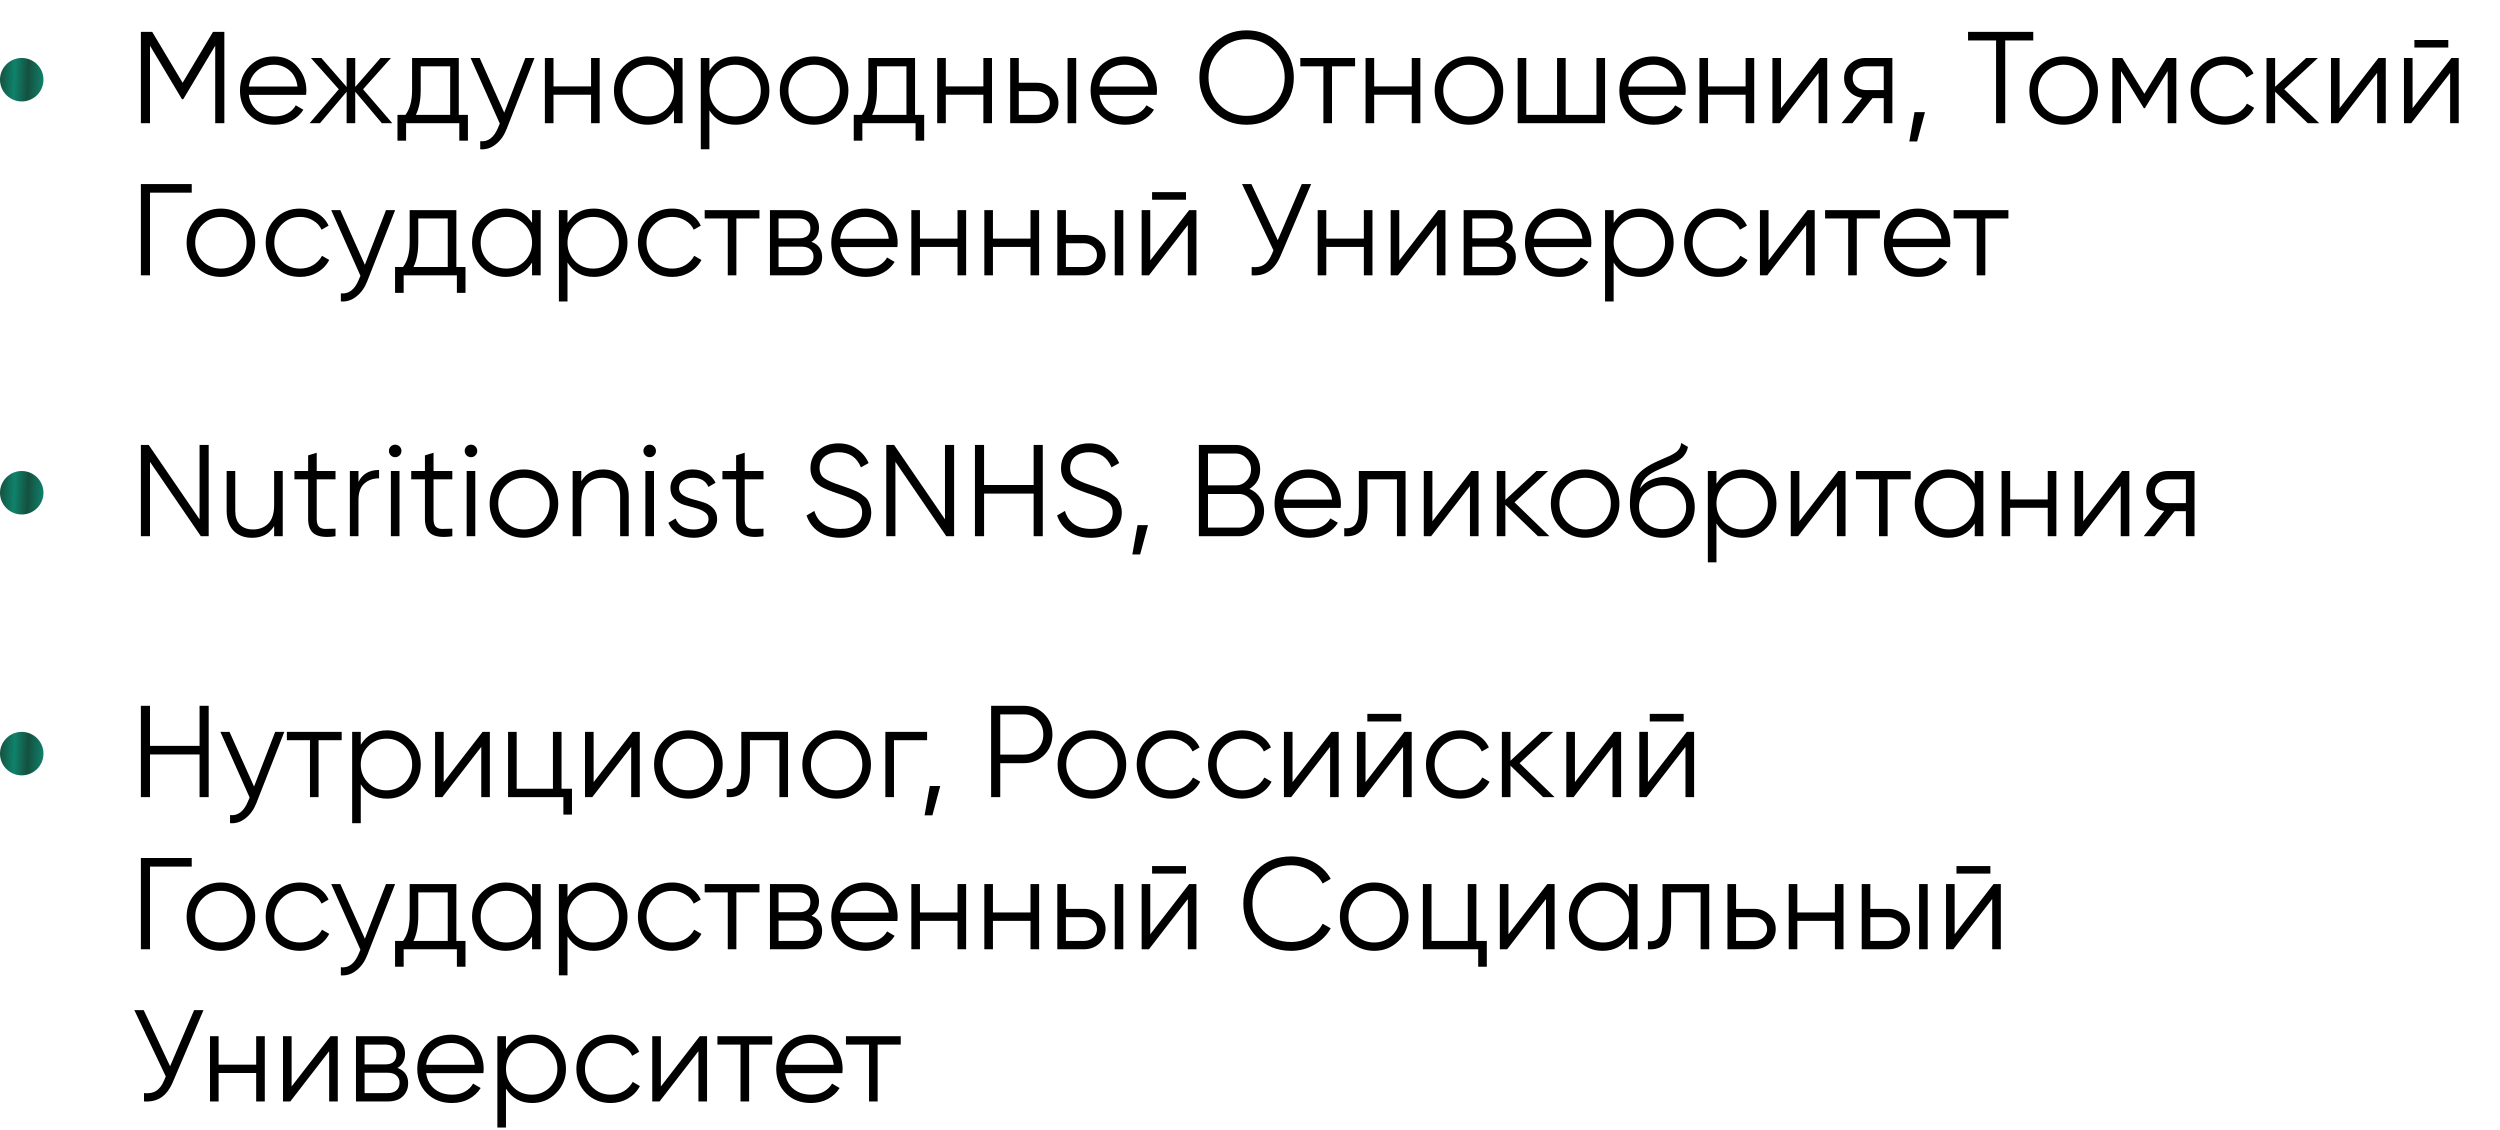 <?xml version="1.0" encoding="UTF-8"?> <svg xmlns="http://www.w3.org/2000/svg" width="345" height="156" viewBox="0 0 345 156" fill="none"> <path d="M30.96 4.4V17H29.7V6.308L25.29 13.688H25.11L20.7 6.308V17H19.44V4.4H21.006L25.2 11.42L29.394 4.4H30.96ZM37.815 7.784C39.147 7.784 40.221 8.258 41.036 9.206C41.864 10.142 42.279 11.252 42.279 12.536C42.279 12.668 42.267 12.854 42.242 13.094H34.34C34.461 14.006 34.844 14.732 35.492 15.272C36.153 15.8 36.962 16.064 37.922 16.064C38.606 16.064 39.194 15.926 39.687 15.65C40.191 15.362 40.569 14.99 40.821 14.534L41.864 15.146C41.468 15.782 40.928 16.286 40.245 16.658C39.56 17.03 38.781 17.216 37.904 17.216C36.489 17.216 35.337 16.772 34.449 15.884C33.56 14.996 33.117 13.868 33.117 12.5C33.117 11.156 33.554 10.034 34.431 9.134C35.306 8.234 36.434 7.784 37.815 7.784ZM37.815 8.936C36.879 8.936 36.093 9.218 35.456 9.782C34.833 10.334 34.461 11.054 34.34 11.942H41.054C40.934 10.994 40.569 10.256 39.956 9.728C39.344 9.2 38.63 8.936 37.815 8.936ZM54.135 17H52.695L49.023 12.662V17H47.835V12.662L44.163 17H42.723L46.755 12.32L42.903 8H44.343L47.835 11.996V8H49.023V11.996L52.515 8H53.955L50.103 12.32L54.135 17ZM63.312 15.848H64.572V19.412H63.384V17H56.04V19.412H54.852V15.848H55.95C56.562 15.044 56.868 13.91 56.868 12.446V8H63.312V15.848ZM57.39 15.848H62.124V9.152H58.056V12.446C58.056 13.826 57.834 14.96 57.39 15.848ZM72.498 8H73.758L69.906 17.828C69.558 18.716 69.06 19.412 68.412 19.916C67.776 20.432 67.062 20.66 66.27 20.6V19.484C67.35 19.604 68.172 18.98 68.736 17.612L68.97 17.054L64.938 8H66.198L69.582 15.542L72.498 8ZM81.566 8H82.754V17H81.566V13.076H76.382V17H75.194V8H76.382V11.924H81.566V8ZM93.006 8H94.194V17H93.006V15.236C92.178 16.556 90.966 17.216 89.37 17.216C88.086 17.216 86.988 16.76 86.076 15.848C85.176 14.936 84.726 13.82 84.726 12.5C84.726 11.18 85.176 10.064 86.076 9.152C86.988 8.24 88.086 7.784 89.37 7.784C90.966 7.784 92.178 8.444 93.006 9.764V8ZM86.94 15.038C87.624 15.722 88.464 16.064 89.46 16.064C90.456 16.064 91.296 15.722 91.98 15.038C92.664 14.342 93.006 13.496 93.006 12.5C93.006 11.504 92.664 10.664 91.98 9.98C91.296 9.284 90.456 8.936 89.46 8.936C88.464 8.936 87.624 9.284 86.94 9.98C86.256 10.664 85.914 11.504 85.914 12.5C85.914 13.496 86.256 14.342 86.94 15.038ZM101.533 7.784C102.817 7.784 103.909 8.24 104.809 9.152C105.721 10.064 106.177 11.18 106.177 12.5C106.177 13.82 105.721 14.936 104.809 15.848C103.909 16.76 102.817 17.216 101.533 17.216C99.937 17.216 98.725 16.556 97.897 15.236V20.6H96.709V8H97.897V9.764C98.725 8.444 99.937 7.784 101.533 7.784ZM98.923 15.038C99.607 15.722 100.447 16.064 101.443 16.064C102.439 16.064 103.279 15.722 103.963 15.038C104.647 14.342 104.989 13.496 104.989 12.5C104.989 11.504 104.647 10.664 103.963 9.98C103.279 9.284 102.439 8.936 101.443 8.936C100.447 8.936 99.607 9.284 98.923 9.98C98.239 10.664 97.897 11.504 97.897 12.5C97.897 13.496 98.239 14.342 98.923 15.038ZM115.695 15.866C114.783 16.766 113.667 17.216 112.347 17.216C111.027 17.216 109.905 16.766 108.981 15.866C108.069 14.954 107.613 13.832 107.613 12.5C107.613 11.168 108.069 10.052 108.981 9.152C109.905 8.24 111.027 7.784 112.347 7.784C113.667 7.784 114.783 8.24 115.695 9.152C116.619 10.052 117.081 11.168 117.081 12.5C117.081 13.832 116.619 14.954 115.695 15.866ZM109.827 15.038C110.511 15.722 111.351 16.064 112.347 16.064C113.343 16.064 114.183 15.722 114.867 15.038C115.551 14.342 115.893 13.496 115.893 12.5C115.893 11.504 115.551 10.664 114.867 9.98C114.183 9.284 113.343 8.936 112.347 8.936C111.351 8.936 110.511 9.284 109.827 9.98C109.143 10.664 108.801 11.504 108.801 12.5C108.801 13.496 109.143 14.342 109.827 15.038ZM126.277 15.848H127.537V19.412H126.349V17H119.005V19.412H117.817V15.848H118.915C119.527 15.044 119.833 13.91 119.833 12.446V8H126.277V15.848ZM120.355 15.848H125.089V9.152H121.021V12.446C121.021 13.826 120.799 14.96 120.355 15.848ZM135.706 8H136.894V17H135.706V13.076H130.522V17H129.334V8H130.522V11.924H135.706V8ZM143.06 11.42C143.9 11.42 144.608 11.684 145.184 12.212C145.772 12.728 146.066 13.394 146.066 14.21C146.066 15.026 145.772 15.698 145.184 16.226C144.608 16.742 143.9 17 143.06 17H139.406V8H140.594V11.42H143.06ZM147.326 8H148.514V17H147.326V8ZM143.06 15.848C143.564 15.848 143.99 15.698 144.338 15.398C144.698 15.098 144.878 14.702 144.878 14.21C144.878 13.718 144.698 13.322 144.338 13.022C143.99 12.722 143.564 12.572 143.06 12.572H140.594V15.848H143.06ZM155.201 7.784C156.533 7.784 157.607 8.258 158.423 9.206C159.251 10.142 159.665 11.252 159.665 12.536C159.665 12.668 159.653 12.854 159.629 13.094H151.727C151.847 14.006 152.231 14.732 152.879 15.272C153.539 15.8 154.349 16.064 155.309 16.064C155.993 16.064 156.581 15.926 157.073 15.65C157.577 15.362 157.955 14.99 158.207 14.534L159.251 15.146C158.855 15.782 158.315 16.286 157.631 16.658C156.947 17.03 156.167 17.216 155.291 17.216C153.875 17.216 152.723 16.772 151.835 15.884C150.947 14.996 150.503 13.868 150.503 12.5C150.503 11.156 150.941 10.034 151.817 9.134C152.693 8.234 153.821 7.784 155.201 7.784ZM155.201 8.936C154.265 8.936 153.479 9.218 152.843 9.782C152.219 10.334 151.847 11.054 151.727 11.942H158.441C158.321 10.994 157.955 10.256 157.343 9.728C156.731 9.2 156.017 8.936 155.201 8.936ZM176.657 15.326C175.397 16.586 173.855 17.216 172.031 17.216C170.207 17.216 168.665 16.586 167.405 15.326C166.145 14.054 165.515 12.512 165.515 10.7C165.515 8.888 166.145 7.352 167.405 6.092C168.665 4.82 170.207 4.184 172.031 4.184C173.855 4.184 175.397 4.82 176.657 6.092C177.917 7.352 178.547 8.888 178.547 10.7C178.547 12.512 177.917 14.054 176.657 15.326ZM168.287 14.462C169.295 15.482 170.543 15.992 172.031 15.992C173.519 15.992 174.767 15.482 175.775 14.462C176.783 13.43 177.287 12.176 177.287 10.7C177.287 9.224 176.783 7.976 175.775 6.956C174.767 5.924 173.519 5.408 172.031 5.408C170.543 5.408 169.295 5.924 168.287 6.956C167.279 7.976 166.775 9.224 166.775 10.7C166.775 12.176 167.279 13.43 168.287 14.462ZM187.002 8V9.152H183.816V17H182.628V9.152H179.442V8H187.002ZM194.821 8H196.009V17H194.821V13.076H189.637V17H188.449V8H189.637V11.924H194.821V8ZM206.064 15.866C205.152 16.766 204.036 17.216 202.716 17.216C201.396 17.216 200.274 16.766 199.35 15.866C198.438 14.954 197.982 13.832 197.982 12.5C197.982 11.168 198.438 10.052 199.35 9.152C200.274 8.24 201.396 7.784 202.716 7.784C204.036 7.784 205.152 8.24 206.064 9.152C206.988 10.052 207.45 11.168 207.45 12.5C207.45 13.832 206.988 14.954 206.064 15.866ZM200.196 15.038C200.88 15.722 201.72 16.064 202.716 16.064C203.712 16.064 204.552 15.722 205.236 15.038C205.92 14.342 206.262 13.496 206.262 12.5C206.262 11.504 205.92 10.664 205.236 9.98C204.552 9.284 203.712 8.936 202.716 8.936C201.72 8.936 200.88 9.284 200.196 9.98C199.512 10.664 199.17 11.504 199.17 12.5C199.17 13.496 199.512 14.342 200.196 15.038ZM220.31 8H221.498V17H209.438V8H210.626V15.848H214.874V8H216.062V15.848H220.31V8ZM228.168 7.784C229.5 7.784 230.574 8.258 231.39 9.206C232.218 10.142 232.632 11.252 232.632 12.536C232.632 12.668 232.62 12.854 232.596 13.094H224.694C224.814 14.006 225.198 14.732 225.846 15.272C226.506 15.8 227.316 16.064 228.276 16.064C228.96 16.064 229.548 15.926 230.04 15.65C230.544 15.362 230.922 14.99 231.174 14.534L232.218 15.146C231.822 15.782 231.282 16.286 230.598 16.658C229.914 17.03 229.134 17.216 228.258 17.216C226.842 17.216 225.69 16.772 224.802 15.884C223.914 14.996 223.47 13.868 223.47 12.5C223.47 11.156 223.908 10.034 224.784 9.134C225.66 8.234 226.788 7.784 228.168 7.784ZM228.168 8.936C227.232 8.936 226.446 9.218 225.81 9.782C225.186 10.334 224.814 11.054 224.694 11.942H231.408C231.288 10.994 230.922 10.256 230.31 9.728C229.698 9.2 228.984 8.936 228.168 8.936ZM240.894 8H242.082V17H240.894V13.076H235.71V17H234.522V8H235.71V11.924H240.894V8ZM251.146 8H252.154V17H250.966V10.07L245.602 17H244.594V8H245.782V14.93L251.146 8ZM261.146 8V17H259.958V13.544H258.41L255.638 17H254.126L256.97 13.508C256.25 13.4 255.656 13.1 255.188 12.608C254.72 12.116 254.486 11.51 254.486 10.79C254.486 9.974 254.774 9.308 255.35 8.792C255.938 8.264 256.652 8 257.492 8H261.146ZM257.492 12.428H259.958V9.152H257.492C256.988 9.152 256.556 9.302 256.196 9.602C255.848 9.902 255.674 10.298 255.674 10.79C255.674 11.282 255.848 11.678 256.196 11.978C256.556 12.278 256.988 12.428 257.492 12.428ZM265.646 15.47L264.566 19.52H263.486L264.206 15.47H265.646ZM280.59 4.4V5.588H276.72V17H275.46V5.588H271.59V4.4H280.59ZM288.136 15.866C287.224 16.766 286.108 17.216 284.788 17.216C283.468 17.216 282.346 16.766 281.422 15.866C280.51 14.954 280.054 13.832 280.054 12.5C280.054 11.168 280.51 10.052 281.422 9.152C282.346 8.24 283.468 7.784 284.788 7.784C286.108 7.784 287.224 8.24 288.136 9.152C289.06 10.052 289.522 11.168 289.522 12.5C289.522 13.832 289.06 14.954 288.136 15.866ZM282.268 15.038C282.952 15.722 283.792 16.064 284.788 16.064C285.784 16.064 286.624 15.722 287.308 15.038C287.992 14.342 288.334 13.496 288.334 12.5C288.334 11.504 287.992 10.664 287.308 9.98C286.624 9.284 285.784 8.936 284.788 8.936C283.792 8.936 282.952 9.284 282.268 9.98C281.584 10.664 281.242 11.504 281.242 12.5C281.242 13.496 281.584 14.342 282.268 15.038ZM300.33 8V17H299.142V9.818L295.992 14.93H295.848L292.698 9.818V17H291.51V8H292.878L295.92 12.932L298.962 8H300.33ZM307.042 17.216C305.686 17.216 304.558 16.766 303.658 15.866C302.758 14.954 302.308 13.832 302.308 12.5C302.308 11.168 302.758 10.052 303.658 9.152C304.558 8.24 305.686 7.784 307.042 7.784C307.93 7.784 308.728 8 309.436 8.432C310.144 8.852 310.66 9.422 310.984 10.142L310.012 10.7C309.772 10.16 309.382 9.734 308.842 9.422C308.314 9.098 307.714 8.936 307.042 8.936C306.046 8.936 305.206 9.284 304.522 9.98C303.838 10.664 303.496 11.504 303.496 12.5C303.496 13.496 303.838 14.342 304.522 15.038C305.206 15.722 306.046 16.064 307.042 16.064C307.714 16.064 308.314 15.908 308.842 15.596C309.37 15.272 309.784 14.84 310.084 14.3L311.074 14.876C310.702 15.596 310.156 16.166 309.436 16.586C308.716 17.006 307.918 17.216 307.042 17.216ZM320.052 17H318.468L313.968 12.662V17H312.78V8H313.968V11.978L318.252 8H319.872L315.228 12.32L320.052 17ZM328.226 8H329.234V17H328.046V10.07L322.682 17H321.674V8H322.862V14.93L328.226 8ZM333.186 6.56V5.516H337.866V6.56H333.186ZM338.298 8H339.306V17H338.118V10.07L332.754 17H331.746V8H332.934V14.93L338.298 8ZM26.46 25.4V26.588H20.7V38H19.44V25.4H26.46ZM33.833 36.866C32.921 37.766 31.805 38.216 30.485 38.216C29.165 38.216 28.043 37.766 27.119 36.866C26.207 35.954 25.751 34.832 25.751 33.5C25.751 32.168 26.207 31.052 27.119 30.152C28.043 29.24 29.165 28.784 30.485 28.784C31.805 28.784 32.921 29.24 33.833 30.152C34.757 31.052 35.219 32.168 35.219 33.5C35.219 34.832 34.757 35.954 33.833 36.866ZM27.965 36.038C28.649 36.722 29.489 37.064 30.485 37.064C31.481 37.064 32.321 36.722 33.005 36.038C33.689 35.342 34.031 34.496 34.031 33.5C34.031 32.504 33.689 31.664 33.005 30.98C32.321 30.284 31.481 29.936 30.485 29.936C29.489 29.936 28.649 30.284 27.965 30.98C27.281 31.664 26.939 32.504 26.939 33.5C26.939 34.496 27.281 35.342 27.965 36.038ZM41.401 38.216C40.045 38.216 38.917 37.766 38.017 36.866C37.117 35.954 36.667 34.832 36.667 33.5C36.667 32.168 37.117 31.052 38.017 30.152C38.917 29.24 40.045 28.784 41.401 28.784C42.289 28.784 43.087 29 43.795 29.432C44.503 29.852 45.019 30.422 45.343 31.142L44.371 31.7C44.131 31.16 43.741 30.734 43.201 30.422C42.673 30.098 42.073 29.936 41.401 29.936C40.405 29.936 39.565 30.284 38.881 30.98C38.197 31.664 37.855 32.504 37.855 33.5C37.855 34.496 38.197 35.342 38.881 36.038C39.565 36.722 40.405 37.064 41.401 37.064C42.073 37.064 42.673 36.908 43.201 36.596C43.729 36.272 44.143 35.84 44.443 35.3L45.433 35.876C45.061 36.596 44.515 37.166 43.795 37.586C43.075 38.006 42.277 38.216 41.401 38.216ZM53.267 29H54.527L50.675 38.828C50.327 39.716 49.829 40.412 49.181 40.916C48.545 41.432 47.831 41.66 47.039 41.6V40.484C48.119 40.604 48.941 39.98 49.505 38.612L49.739 38.054L45.707 29H46.967L50.351 36.542L53.267 29ZM62.978 36.848H64.238V40.412H63.05V38H55.706V40.412H54.518V36.848H55.616C56.228 36.044 56.534 34.91 56.534 33.446V29H62.978V36.848ZM57.056 36.848H61.79V30.152H57.722V33.446C57.722 34.826 57.5 35.96 57.056 36.848ZM73.424 29H74.612V38H73.424V36.236C72.596 37.556 71.384 38.216 69.788 38.216C68.504 38.216 67.406 37.76 66.494 36.848C65.594 35.936 65.144 34.82 65.144 33.5C65.144 32.18 65.594 31.064 66.494 30.152C67.406 29.24 68.504 28.784 69.788 28.784C71.384 28.784 72.596 29.444 73.424 30.764V29ZM67.358 36.038C68.042 36.722 68.882 37.064 69.878 37.064C70.874 37.064 71.714 36.722 72.398 36.038C73.082 35.342 73.424 34.496 73.424 33.5C73.424 32.504 73.082 31.664 72.398 30.98C71.714 30.284 70.874 29.936 69.878 29.936C68.882 29.936 68.042 30.284 67.358 30.98C66.674 31.664 66.332 32.504 66.332 33.5C66.332 34.496 66.674 35.342 67.358 36.038ZM81.951 28.784C83.235 28.784 84.327 29.24 85.227 30.152C86.139 31.064 86.595 32.18 86.595 33.5C86.595 34.82 86.139 35.936 85.227 36.848C84.327 37.76 83.235 38.216 81.951 38.216C80.355 38.216 79.143 37.556 78.315 36.236V41.6H77.127V29H78.315V30.764C79.143 29.444 80.355 28.784 81.951 28.784ZM79.341 36.038C80.025 36.722 80.865 37.064 81.861 37.064C82.857 37.064 83.697 36.722 84.381 36.038C85.065 35.342 85.407 34.496 85.407 33.5C85.407 32.504 85.065 31.664 84.381 30.98C83.697 30.284 82.857 29.936 81.861 29.936C80.865 29.936 80.025 30.284 79.341 30.98C78.657 31.664 78.315 32.504 78.315 33.5C78.315 34.496 78.657 35.342 79.341 36.038ZM92.764 38.216C91.409 38.216 90.281 37.766 89.38 36.866C88.481 35.954 88.031 34.832 88.031 33.5C88.031 32.168 88.481 31.052 89.38 30.152C90.281 29.24 91.409 28.784 92.764 28.784C93.653 28.784 94.451 29 95.159 29.432C95.867 29.852 96.382 30.422 96.707 31.142L95.734 31.7C95.495 31.16 95.105 30.734 94.564 30.422C94.037 30.098 93.436 29.936 92.764 29.936C91.769 29.936 90.928 30.284 90.245 30.98C89.561 31.664 89.219 32.504 89.219 33.5C89.219 34.496 89.561 35.342 90.245 36.038C90.928 36.722 91.769 37.064 92.764 37.064C93.436 37.064 94.037 36.908 94.564 36.596C95.093 36.272 95.507 35.84 95.806 35.3L96.796 35.876C96.424 36.596 95.879 37.166 95.159 37.586C94.439 38.006 93.641 38.216 92.764 38.216ZM104.806 29V30.152H101.62V38H100.432V30.152H97.246V29H104.806ZM111.978 33.374C112.962 33.734 113.454 34.436 113.454 35.48C113.454 36.212 113.208 36.818 112.716 37.298C112.236 37.766 111.54 38 110.628 38H106.254V29H110.268C111.144 29 111.822 29.228 112.302 29.684C112.782 30.128 113.022 30.704 113.022 31.412C113.022 32.312 112.674 32.966 111.978 33.374ZM110.268 30.152H107.442V32.888H110.268C111.312 32.888 111.834 32.42 111.834 31.484C111.834 31.064 111.696 30.74 111.42 30.512C111.156 30.272 110.772 30.152 110.268 30.152ZM110.628 36.848C111.156 36.848 111.558 36.722 111.834 36.47C112.122 36.218 112.266 35.864 112.266 35.408C112.266 34.988 112.122 34.658 111.834 34.418C111.558 34.166 111.156 34.04 110.628 34.04H107.442V36.848H110.628ZM119.412 28.784C120.744 28.784 121.818 29.258 122.634 30.206C123.462 31.142 123.876 32.252 123.876 33.536C123.876 33.668 123.864 33.854 123.84 34.094H115.938C116.058 35.006 116.442 35.732 117.09 36.272C117.75 36.8 118.56 37.064 119.52 37.064C120.204 37.064 120.792 36.926 121.284 36.65C121.788 36.362 122.166 35.99 122.418 35.534L123.462 36.146C123.066 36.782 122.526 37.286 121.842 37.658C121.158 38.03 120.378 38.216 119.502 38.216C118.086 38.216 116.934 37.772 116.046 36.884C115.158 35.996 114.714 34.868 114.714 33.5C114.714 32.156 115.152 31.034 116.028 30.134C116.904 29.234 118.032 28.784 119.412 28.784ZM119.412 29.936C118.476 29.936 117.69 30.218 117.054 30.782C116.43 31.334 116.058 32.054 115.938 32.942H122.652C122.532 31.994 122.166 31.256 121.554 30.728C120.942 30.2 120.228 29.936 119.412 29.936ZM132.138 29H133.326V38H132.138V34.076H126.954V38H125.766V29H126.954V32.924H132.138V29ZM142.21 29H143.398V38H142.21V34.076H137.026V38H135.838V29H137.026V32.924H142.21V29ZM149.564 32.42C150.404 32.42 151.112 32.684 151.688 33.212C152.276 33.728 152.57 34.394 152.57 35.21C152.57 36.026 152.276 36.698 151.688 37.226C151.112 37.742 150.404 38 149.564 38H145.91V29H147.098V32.42H149.564ZM153.83 29H155.018V38H153.83V29ZM149.564 36.848C150.068 36.848 150.494 36.698 150.842 36.398C151.202 36.098 151.382 35.702 151.382 35.21C151.382 34.718 151.202 34.322 150.842 34.022C150.494 33.722 150.068 33.572 149.564 33.572H147.098V36.848H149.564ZM158.987 27.56V26.516H163.667V27.56H158.987ZM164.099 29H165.107V38H163.919V31.07L158.555 38H157.547V29H158.735V35.93L164.099 29ZM179.643 25.4H180.939L176.745 35.246C176.325 36.254 175.791 36.98 175.143 37.424C174.495 37.868 173.691 38.06 172.731 38V36.848C173.403 36.92 173.955 36.824 174.387 36.56C174.831 36.284 175.197 35.81 175.485 35.138L175.737 34.544L171.399 25.4H172.695L176.331 33.14L179.643 25.4ZM188.212 29H189.4V38H188.212V34.076H183.028V38H181.84V29H183.028V32.924H188.212V29ZM198.464 29H199.472V38H198.284V31.07L192.92 38H191.912V29H193.1V35.93L198.464 29ZM207.709 33.374C208.693 33.734 209.185 34.436 209.185 35.48C209.185 36.212 208.939 36.818 208.447 37.298C207.967 37.766 207.271 38 206.359 38H201.985V29H205.999C206.875 29 207.553 29.228 208.033 29.684C208.513 30.128 208.753 30.704 208.753 31.412C208.753 32.312 208.405 32.966 207.709 33.374ZM205.999 30.152H203.173V32.888H205.999C207.043 32.888 207.565 32.42 207.565 31.484C207.565 31.064 207.427 30.74 207.151 30.512C206.887 30.272 206.503 30.152 205.999 30.152ZM206.359 36.848C206.887 36.848 207.289 36.722 207.565 36.47C207.853 36.218 207.997 35.864 207.997 35.408C207.997 34.988 207.853 34.658 207.565 34.418C207.289 34.166 206.887 34.04 206.359 34.04H203.173V36.848H206.359ZM215.143 28.784C216.475 28.784 217.549 29.258 218.365 30.206C219.193 31.142 219.607 32.252 219.607 33.536C219.607 33.668 219.595 33.854 219.571 34.094H211.669C211.789 35.006 212.173 35.732 212.821 36.272C213.481 36.8 214.291 37.064 215.251 37.064C215.935 37.064 216.523 36.926 217.015 36.65C217.519 36.362 217.897 35.99 218.149 35.534L219.193 36.146C218.797 36.782 218.257 37.286 217.573 37.658C216.889 38.03 216.109 38.216 215.233 38.216C213.817 38.216 212.665 37.772 211.777 36.884C210.889 35.996 210.445 34.868 210.445 33.5C210.445 32.156 210.883 31.034 211.759 30.134C212.635 29.234 213.763 28.784 215.143 28.784ZM215.143 29.936C214.207 29.936 213.421 30.218 212.785 30.782C212.161 31.334 211.789 32.054 211.669 32.942H218.383C218.263 31.994 217.897 31.256 217.285 30.728C216.673 30.2 215.959 29.936 215.143 29.936ZM226.32 28.784C227.604 28.784 228.696 29.24 229.596 30.152C230.508 31.064 230.964 32.18 230.964 33.5C230.964 34.82 230.508 35.936 229.596 36.848C228.696 37.76 227.604 38.216 226.32 38.216C224.724 38.216 223.512 37.556 222.684 36.236V41.6H221.496V29H222.684V30.764C223.512 29.444 224.724 28.784 226.32 28.784ZM223.71 36.038C224.394 36.722 225.234 37.064 226.23 37.064C227.226 37.064 228.066 36.722 228.75 36.038C229.434 35.342 229.776 34.496 229.776 33.5C229.776 32.504 229.434 31.664 228.75 30.98C228.066 30.284 227.226 29.936 226.23 29.936C225.234 29.936 224.394 30.284 223.71 30.98C223.026 31.664 222.684 32.504 222.684 33.5C222.684 34.496 223.026 35.342 223.71 36.038ZM237.134 38.216C235.778 38.216 234.65 37.766 233.75 36.866C232.85 35.954 232.4 34.832 232.4 33.5C232.4 32.168 232.85 31.052 233.75 30.152C234.65 29.24 235.778 28.784 237.134 28.784C238.022 28.784 238.82 29 239.528 29.432C240.236 29.852 240.752 30.422 241.076 31.142L240.104 31.7C239.864 31.16 239.474 30.734 238.934 30.422C238.406 30.098 237.806 29.936 237.134 29.936C236.138 29.936 235.298 30.284 234.614 30.98C233.93 31.664 233.588 32.504 233.588 33.5C233.588 34.496 233.93 35.342 234.614 36.038C235.298 36.722 236.138 37.064 237.134 37.064C237.806 37.064 238.406 36.908 238.934 36.596C239.462 36.272 239.876 35.84 240.176 35.3L241.166 35.876C240.794 36.596 240.248 37.166 239.528 37.586C238.808 38.006 238.01 38.216 237.134 38.216ZM249.423 29H250.431V38H249.243V31.07L243.879 38H242.871V29H244.059V35.93L249.423 29ZM259.424 29V30.152H256.238V38H255.05V30.152H251.864V29H259.424ZM264.678 28.784C266.01 28.784 267.084 29.258 267.9 30.206C268.728 31.142 269.142 32.252 269.142 33.536C269.142 33.668 269.13 33.854 269.106 34.094H261.204C261.324 35.006 261.708 35.732 262.356 36.272C263.016 36.8 263.826 37.064 264.786 37.064C265.47 37.064 266.058 36.926 266.55 36.65C267.054 36.362 267.432 35.99 267.684 35.534L268.728 36.146C268.332 36.782 267.792 37.286 267.108 37.658C266.424 38.03 265.644 38.216 264.768 38.216C263.352 38.216 262.2 37.772 261.312 36.884C260.424 35.996 259.98 34.868 259.98 33.5C259.98 32.156 260.418 31.034 261.294 30.134C262.17 29.234 263.298 28.784 264.678 28.784ZM264.678 29.936C263.742 29.936 262.956 30.218 262.32 30.782C261.696 31.334 261.324 32.054 261.204 32.942H267.918C267.798 31.994 267.432 31.256 266.82 30.728C266.208 30.2 265.494 29.936 264.678 29.936ZM277.16 29V30.152H273.974V38H272.786V30.152H269.6V29H277.16Z" fill="black"></path> <circle cx="3" cy="11" r="3" fill="url(#paint0_linear_373_489)"></circle> <path d="M27.54 97.4H28.8V110H27.54V104.114H20.7V110H19.44V97.4H20.7V102.926H27.54V97.4ZM37.974 101H39.234L35.382 110.828C35.034 111.716 34.536 112.412 33.888 112.916C33.252 113.432 32.538 113.66 31.746 113.6V112.484C32.826 112.604 33.648 111.98 34.212 110.612L34.446 110.054L30.414 101H31.674L35.058 108.542L37.974 101ZM47.15 101V102.152H43.964V110H42.776V102.152H39.59V101H47.15ZM53.422 100.784C54.706 100.784 55.798 101.24 56.698 102.152C57.61 103.064 58.066 104.18 58.066 105.5C58.066 106.82 57.61 107.936 56.698 108.848C55.798 109.76 54.706 110.216 53.422 110.216C51.826 110.216 50.614 109.556 49.786 108.236V113.6H48.598V101H49.786V102.764C50.614 101.444 51.826 100.784 53.422 100.784ZM50.812 108.038C51.496 108.722 52.336 109.064 53.332 109.064C54.328 109.064 55.168 108.722 55.852 108.038C56.536 107.342 56.878 106.496 56.878 105.5C56.878 104.504 56.536 103.664 55.852 102.98C55.168 102.284 54.328 101.936 53.332 101.936C52.336 101.936 51.496 102.284 50.812 102.98C50.128 103.664 49.786 104.504 49.786 105.5C49.786 106.496 50.128 107.342 50.812 108.038ZM66.593 101H67.601V110H66.413V103.07L61.049 110H60.041V101H61.229V107.93L66.593 101ZM77.493 108.848H78.933V112.412H77.746V110H70.114V101H71.302V108.848H76.305V101H77.493V108.848ZM87.283 101H88.291V110H87.103V103.07L81.739 110H80.731V101H81.919V107.93L87.283 101ZM98.345 108.866C97.433 109.766 96.317 110.216 94.997 110.216C93.677 110.216 92.555 109.766 91.631 108.866C90.719 107.954 90.263 106.832 90.263 105.5C90.263 104.168 90.719 103.052 91.631 102.152C92.555 101.24 93.677 100.784 94.997 100.784C96.317 100.784 97.433 101.24 98.345 102.152C99.269 103.052 99.731 104.168 99.731 105.5C99.731 106.832 99.269 107.954 98.345 108.866ZM92.477 108.038C93.161 108.722 94.001 109.064 94.997 109.064C95.993 109.064 96.833 108.722 97.517 108.038C98.201 107.342 98.543 106.496 98.543 105.5C98.543 104.504 98.201 103.664 97.517 102.98C96.833 102.284 95.993 101.936 94.997 101.936C94.001 101.936 93.161 102.284 92.477 102.98C91.793 103.664 91.451 104.504 91.451 105.5C91.451 106.496 91.793 107.342 92.477 108.038ZM108.747 101V110H107.559V102.152H103.491V106.166C103.491 107.666 103.203 108.698 102.627 109.262C102.063 109.826 101.283 110.072 100.287 110V108.884C100.971 108.956 101.475 108.794 101.799 108.398C102.135 108.002 102.303 107.258 102.303 106.166V101H108.747ZM118.806 108.866C117.894 109.766 116.778 110.216 115.458 110.216C114.138 110.216 113.016 109.766 112.092 108.866C111.18 107.954 110.724 106.832 110.724 105.5C110.724 104.168 111.18 103.052 112.092 102.152C113.016 101.24 114.138 100.784 115.458 100.784C116.778 100.784 117.894 101.24 118.806 102.152C119.73 103.052 120.192 104.168 120.192 105.5C120.192 106.832 119.73 107.954 118.806 108.866ZM112.938 108.038C113.622 108.722 114.462 109.064 115.458 109.064C116.454 109.064 117.294 108.722 117.978 108.038C118.662 107.342 119.004 106.496 119.004 105.5C119.004 104.504 118.662 103.664 117.978 102.98C117.294 102.284 116.454 101.936 115.458 101.936C114.462 101.936 113.622 102.284 112.938 102.98C112.254 103.664 111.912 104.504 111.912 105.5C111.912 106.496 112.254 107.342 112.938 108.038ZM127.94 101V102.152H123.368V110H122.18V101H127.94ZM129.75 108.47L128.67 112.52H127.59L128.31 108.47H129.75ZM141.274 97.4C142.402 97.4 143.344 97.778 144.1 98.534C144.856 99.29 145.234 100.232 145.234 101.36C145.234 102.488 144.856 103.43 144.1 104.186C143.344 104.942 142.402 105.32 141.274 105.32H138.034V110H136.774V97.4H141.274ZM141.274 104.132C142.054 104.132 142.696 103.874 143.2 103.358C143.716 102.83 143.974 102.164 143.974 101.36C143.974 100.556 143.716 99.896 143.2 99.38C142.696 98.852 142.054 98.588 141.274 98.588H138.034V104.132H141.274ZM154.032 108.866C153.12 109.766 152.004 110.216 150.684 110.216C149.364 110.216 148.242 109.766 147.318 108.866C146.406 107.954 145.95 106.832 145.95 105.5C145.95 104.168 146.406 103.052 147.318 102.152C148.242 101.24 149.364 100.784 150.684 100.784C152.004 100.784 153.12 101.24 154.032 102.152C154.956 103.052 155.418 104.168 155.418 105.5C155.418 106.832 154.956 107.954 154.032 108.866ZM148.164 108.038C148.848 108.722 149.688 109.064 150.684 109.064C151.68 109.064 152.52 108.722 153.204 108.038C153.888 107.342 154.23 106.496 154.23 105.5C154.23 104.504 153.888 103.664 153.204 102.98C152.52 102.284 151.68 101.936 150.684 101.936C149.688 101.936 148.848 102.284 148.164 102.98C147.48 103.664 147.138 104.504 147.138 105.5C147.138 106.496 147.48 107.342 148.164 108.038ZM161.6 110.216C160.244 110.216 159.116 109.766 158.216 108.866C157.316 107.954 156.866 106.832 156.866 105.5C156.866 104.168 157.316 103.052 158.216 102.152C159.116 101.24 160.244 100.784 161.6 100.784C162.488 100.784 163.286 101 163.994 101.432C164.702 101.852 165.218 102.422 165.542 103.142L164.57 103.7C164.33 103.16 163.94 102.734 163.4 102.422C162.872 102.098 162.272 101.936 161.6 101.936C160.604 101.936 159.764 102.284 159.08 102.98C158.396 103.664 158.054 104.504 158.054 105.5C158.054 106.496 158.396 107.342 159.08 108.038C159.764 108.722 160.604 109.064 161.6 109.064C162.272 109.064 162.872 108.908 163.4 108.596C163.928 108.272 164.342 107.84 164.642 107.3L165.632 107.876C165.26 108.596 164.714 109.166 163.994 109.586C163.274 110.006 162.476 110.216 161.6 110.216ZM171.444 110.216C170.088 110.216 168.96 109.766 168.06 108.866C167.16 107.954 166.71 106.832 166.71 105.5C166.71 104.168 167.16 103.052 168.06 102.152C168.96 101.24 170.088 100.784 171.444 100.784C172.332 100.784 173.13 101 173.838 101.432C174.546 101.852 175.062 102.422 175.386 103.142L174.414 103.7C174.174 103.16 173.784 102.734 173.244 102.422C172.716 102.098 172.116 101.936 171.444 101.936C170.448 101.936 169.608 102.284 168.924 102.98C168.24 103.664 167.898 104.504 167.898 105.5C167.898 106.496 168.24 107.342 168.924 108.038C169.608 108.722 170.448 109.064 171.444 109.064C172.116 109.064 172.716 108.908 173.244 108.596C173.772 108.272 174.186 107.84 174.486 107.3L175.476 107.876C175.104 108.596 174.558 109.166 173.838 109.586C173.118 110.006 172.32 110.216 171.444 110.216ZM183.734 101H184.742V110H183.554V103.07L178.19 110H177.182V101H178.37V107.93L183.734 101ZM188.694 99.56V98.516H193.374V99.56H188.694ZM193.806 101H194.814V110H193.626V103.07L188.262 110H187.254V101H188.442V107.93L193.806 101ZM201.52 110.216C200.164 110.216 199.036 109.766 198.136 108.866C197.236 107.954 196.786 106.832 196.786 105.5C196.786 104.168 197.236 103.052 198.136 102.152C199.036 101.24 200.164 100.784 201.52 100.784C202.408 100.784 203.206 101 203.914 101.432C204.622 101.852 205.138 102.422 205.462 103.142L204.49 103.7C204.25 103.16 203.86 102.734 203.32 102.422C202.792 102.098 202.192 101.936 201.52 101.936C200.524 101.936 199.684 102.284 199 102.98C198.316 103.664 197.974 104.504 197.974 105.5C197.974 106.496 198.316 107.342 199 108.038C199.684 108.722 200.524 109.064 201.52 109.064C202.192 109.064 202.792 108.908 203.32 108.596C203.848 108.272 204.262 107.84 204.562 107.3L205.552 107.876C205.18 108.596 204.634 109.166 203.914 109.586C203.194 110.006 202.396 110.216 201.52 110.216ZM214.53 110H212.946L208.446 105.662V110H207.258V101H208.446V104.978L212.73 101H214.35L209.706 105.32L214.53 110ZM222.705 101H223.713V110H222.525V103.07L217.161 110H216.153V101H217.341V107.93L222.705 101ZM227.665 99.56V98.516H232.345V99.56H227.665ZM232.777 101H233.785V110H232.597V103.07L227.233 110H226.225V101H227.413V107.93L232.777 101ZM26.46 118.4V119.588H20.7V131H19.44V118.4H26.46ZM33.833 129.866C32.921 130.766 31.805 131.216 30.485 131.216C29.165 131.216 28.043 130.766 27.119 129.866C26.207 128.954 25.751 127.832 25.751 126.5C25.751 125.168 26.207 124.052 27.119 123.152C28.043 122.24 29.165 121.784 30.485 121.784C31.805 121.784 32.921 122.24 33.833 123.152C34.757 124.052 35.219 125.168 35.219 126.5C35.219 127.832 34.757 128.954 33.833 129.866ZM27.965 129.038C28.649 129.722 29.489 130.064 30.485 130.064C31.481 130.064 32.321 129.722 33.005 129.038C33.689 128.342 34.031 127.496 34.031 126.5C34.031 125.504 33.689 124.664 33.005 123.98C32.321 123.284 31.481 122.936 30.485 122.936C29.489 122.936 28.649 123.284 27.965 123.98C27.281 124.664 26.939 125.504 26.939 126.5C26.939 127.496 27.281 128.342 27.965 129.038ZM41.401 131.216C40.045 131.216 38.917 130.766 38.017 129.866C37.117 128.954 36.667 127.832 36.667 126.5C36.667 125.168 37.117 124.052 38.017 123.152C38.917 122.24 40.045 121.784 41.401 121.784C42.289 121.784 43.087 122 43.795 122.432C44.503 122.852 45.019 123.422 45.343 124.142L44.371 124.7C44.131 124.16 43.741 123.734 43.201 123.422C42.673 123.098 42.073 122.936 41.401 122.936C40.405 122.936 39.565 123.284 38.881 123.98C38.197 124.664 37.855 125.504 37.855 126.5C37.855 127.496 38.197 128.342 38.881 129.038C39.565 129.722 40.405 130.064 41.401 130.064C42.073 130.064 42.673 129.908 43.201 129.596C43.729 129.272 44.143 128.84 44.443 128.3L45.433 128.876C45.061 129.596 44.515 130.166 43.795 130.586C43.075 131.006 42.277 131.216 41.401 131.216ZM53.267 122H54.527L50.675 131.828C50.327 132.716 49.829 133.412 49.181 133.916C48.545 134.432 47.831 134.66 47.039 134.6V133.484C48.119 133.604 48.941 132.98 49.505 131.612L49.739 131.054L45.707 122H46.967L50.351 129.542L53.267 122ZM62.978 129.848H64.238V133.412H63.05V131H55.706V133.412H54.518V129.848H55.616C56.228 129.044 56.534 127.91 56.534 126.446V122H62.978V129.848ZM57.056 129.848H61.79V123.152H57.722V126.446C57.722 127.826 57.5 128.96 57.056 129.848ZM73.424 122H74.612V131H73.424V129.236C72.596 130.556 71.384 131.216 69.788 131.216C68.504 131.216 67.406 130.76 66.494 129.848C65.594 128.936 65.144 127.82 65.144 126.5C65.144 125.18 65.594 124.064 66.494 123.152C67.406 122.24 68.504 121.784 69.788 121.784C71.384 121.784 72.596 122.444 73.424 123.764V122ZM67.358 129.038C68.042 129.722 68.882 130.064 69.878 130.064C70.874 130.064 71.714 129.722 72.398 129.038C73.082 128.342 73.424 127.496 73.424 126.5C73.424 125.504 73.082 124.664 72.398 123.98C71.714 123.284 70.874 122.936 69.878 122.936C68.882 122.936 68.042 123.284 67.358 123.98C66.674 124.664 66.332 125.504 66.332 126.5C66.332 127.496 66.674 128.342 67.358 129.038ZM81.951 121.784C83.235 121.784 84.327 122.24 85.227 123.152C86.139 124.064 86.595 125.18 86.595 126.5C86.595 127.82 86.139 128.936 85.227 129.848C84.327 130.76 83.235 131.216 81.951 131.216C80.355 131.216 79.143 130.556 78.315 129.236V134.6H77.127V122H78.315V123.764C79.143 122.444 80.355 121.784 81.951 121.784ZM79.341 129.038C80.025 129.722 80.865 130.064 81.861 130.064C82.857 130.064 83.697 129.722 84.381 129.038C85.065 128.342 85.407 127.496 85.407 126.5C85.407 125.504 85.065 124.664 84.381 123.98C83.697 123.284 82.857 122.936 81.861 122.936C80.865 122.936 80.025 123.284 79.341 123.98C78.657 124.664 78.315 125.504 78.315 126.5C78.315 127.496 78.657 128.342 79.341 129.038ZM92.764 131.216C91.409 131.216 90.281 130.766 89.38 129.866C88.481 128.954 88.031 127.832 88.031 126.5C88.031 125.168 88.481 124.052 89.38 123.152C90.281 122.24 91.409 121.784 92.764 121.784C93.653 121.784 94.451 122 95.159 122.432C95.867 122.852 96.382 123.422 96.707 124.142L95.734 124.7C95.495 124.16 95.105 123.734 94.564 123.422C94.037 123.098 93.436 122.936 92.764 122.936C91.769 122.936 90.928 123.284 90.245 123.98C89.561 124.664 89.219 125.504 89.219 126.5C89.219 127.496 89.561 128.342 90.245 129.038C90.928 129.722 91.769 130.064 92.764 130.064C93.436 130.064 94.037 129.908 94.564 129.596C95.093 129.272 95.507 128.84 95.806 128.3L96.796 128.876C96.424 129.596 95.879 130.166 95.159 130.586C94.439 131.006 93.641 131.216 92.764 131.216ZM104.806 122V123.152H101.62V131H100.432V123.152H97.246V122H104.806ZM111.978 126.374C112.962 126.734 113.454 127.436 113.454 128.48C113.454 129.212 113.208 129.818 112.716 130.298C112.236 130.766 111.54 131 110.628 131H106.254V122H110.268C111.144 122 111.822 122.228 112.302 122.684C112.782 123.128 113.022 123.704 113.022 124.412C113.022 125.312 112.674 125.966 111.978 126.374ZM110.268 123.152H107.442V125.888H110.268C111.312 125.888 111.834 125.42 111.834 124.484C111.834 124.064 111.696 123.74 111.42 123.512C111.156 123.272 110.772 123.152 110.268 123.152ZM110.628 129.848C111.156 129.848 111.558 129.722 111.834 129.47C112.122 129.218 112.266 128.864 112.266 128.408C112.266 127.988 112.122 127.658 111.834 127.418C111.558 127.166 111.156 127.04 110.628 127.04H107.442V129.848H110.628ZM119.412 121.784C120.744 121.784 121.818 122.258 122.634 123.206C123.462 124.142 123.876 125.252 123.876 126.536C123.876 126.668 123.864 126.854 123.84 127.094H115.938C116.058 128.006 116.442 128.732 117.09 129.272C117.75 129.8 118.56 130.064 119.52 130.064C120.204 130.064 120.792 129.926 121.284 129.65C121.788 129.362 122.166 128.99 122.418 128.534L123.462 129.146C123.066 129.782 122.526 130.286 121.842 130.658C121.158 131.03 120.378 131.216 119.502 131.216C118.086 131.216 116.934 130.772 116.046 129.884C115.158 128.996 114.714 127.868 114.714 126.5C114.714 125.156 115.152 124.034 116.028 123.134C116.904 122.234 118.032 121.784 119.412 121.784ZM119.412 122.936C118.476 122.936 117.69 123.218 117.054 123.782C116.43 124.334 116.058 125.054 115.938 125.942H122.652C122.532 124.994 122.166 124.256 121.554 123.728C120.942 123.2 120.228 122.936 119.412 122.936ZM132.138 122H133.326V131H132.138V127.076H126.954V131H125.766V122H126.954V125.924H132.138V122ZM142.21 122H143.398V131H142.21V127.076H137.026V131H135.838V122H137.026V125.924H142.21V122ZM149.564 125.42C150.404 125.42 151.112 125.684 151.688 126.212C152.276 126.728 152.57 127.394 152.57 128.21C152.57 129.026 152.276 129.698 151.688 130.226C151.112 130.742 150.404 131 149.564 131H145.91V122H147.098V125.42H149.564ZM153.83 122H155.018V131H153.83V122ZM149.564 129.848C150.068 129.848 150.494 129.698 150.842 129.398C151.202 129.098 151.382 128.702 151.382 128.21C151.382 127.718 151.202 127.322 150.842 127.022C150.494 126.722 150.068 126.572 149.564 126.572H147.098V129.848H149.564ZM158.987 120.56V119.516H163.667V120.56H158.987ZM164.099 122H165.107V131H163.919V124.07L158.555 131H157.547V122H158.735V128.93L164.099 122ZM178.185 131.216C176.277 131.216 174.699 130.586 173.451 129.326C172.203 128.066 171.579 126.524 171.579 124.7C171.579 122.876 172.203 121.334 173.451 120.074C174.699 118.814 176.277 118.184 178.185 118.184C179.349 118.184 180.417 118.466 181.389 119.03C182.361 119.582 183.111 120.332 183.639 121.28L182.523 121.928C182.127 121.16 181.539 120.548 180.759 120.092C179.979 119.636 179.121 119.408 178.185 119.408C176.613 119.408 175.329 119.918 174.333 120.938C173.337 121.958 172.839 123.212 172.839 124.7C172.839 126.188 173.337 127.442 174.333 128.462C175.329 129.482 176.613 129.992 178.185 129.992C179.121 129.992 179.979 129.764 180.759 129.308C181.539 128.852 182.127 128.24 182.523 127.472L183.639 128.102C183.123 129.05 182.373 129.806 181.389 130.37C180.417 130.934 179.349 131.216 178.185 131.216ZM192.986 129.866C192.074 130.766 190.958 131.216 189.638 131.216C188.318 131.216 187.196 130.766 186.272 129.866C185.36 128.954 184.904 127.832 184.904 126.5C184.904 125.168 185.36 124.052 186.272 123.152C187.196 122.24 188.318 121.784 189.638 121.784C190.958 121.784 192.074 122.24 192.986 123.152C193.91 124.052 194.372 125.168 194.372 126.5C194.372 127.832 193.91 128.954 192.986 129.866ZM187.118 129.038C187.802 129.722 188.642 130.064 189.638 130.064C190.634 130.064 191.474 129.722 192.158 129.038C192.842 128.342 193.184 127.496 193.184 126.5C193.184 125.504 192.842 124.664 192.158 123.98C191.474 123.284 190.634 122.936 189.638 122.936C188.642 122.936 187.802 123.284 187.118 123.98C186.434 124.664 186.092 125.504 186.092 126.5C186.092 127.496 186.434 128.342 187.118 129.038ZM203.74 129.848H205.18V133.412H203.992V131H196.36V122H197.548V129.848H202.552V122H203.74V129.848ZM213.529 122H214.537V131H213.349V124.07L207.985 131H206.977V122H208.165V128.93L213.529 122ZM224.789 122H225.977V131H224.789V129.236C223.961 130.556 222.749 131.216 221.153 131.216C219.869 131.216 218.771 130.76 217.859 129.848C216.959 128.936 216.509 127.82 216.509 126.5C216.509 125.18 216.959 124.064 217.859 123.152C218.771 122.24 219.869 121.784 221.153 121.784C222.749 121.784 223.961 122.444 224.789 123.764V122ZM218.723 129.038C219.407 129.722 220.247 130.064 221.243 130.064C222.239 130.064 223.079 129.722 223.763 129.038C224.447 128.342 224.789 127.496 224.789 126.5C224.789 125.504 224.447 124.664 223.763 123.98C223.079 123.284 222.239 122.936 221.243 122.936C220.247 122.936 219.407 123.284 218.723 123.98C218.039 124.664 217.697 125.504 217.697 126.5C217.697 127.496 218.039 128.342 218.723 129.038ZM235.872 122V131H234.684V123.152H230.616V127.166C230.616 128.666 230.328 129.698 229.752 130.262C229.188 130.826 228.408 131.072 227.412 131V129.884C228.096 129.956 228.6 129.794 228.924 129.398C229.26 129.002 229.428 128.258 229.428 127.166V122H235.872ZM242.043 125.42C242.883 125.42 243.591 125.684 244.167 126.212C244.755 126.728 245.049 127.394 245.049 128.21C245.049 129.026 244.755 129.698 244.167 130.226C243.591 130.742 242.883 131 242.043 131H238.389V122H239.577V125.42H242.043ZM242.043 129.848C242.547 129.848 242.973 129.698 243.321 129.398C243.681 129.098 243.861 128.702 243.861 128.21C243.861 127.718 243.681 127.322 243.321 127.022C242.973 126.722 242.547 126.572 242.043 126.572H239.577V129.848H242.043ZM253.216 122H254.404V131H253.216V127.076H248.032V131H246.844V122H248.032V125.924H253.216V122ZM260.57 125.42C261.41 125.42 262.118 125.684 262.694 126.212C263.282 126.728 263.576 127.394 263.576 128.21C263.576 129.026 263.282 129.698 262.694 130.226C262.118 130.742 261.41 131 260.57 131H256.916V122H258.104V125.42H260.57ZM264.836 122H266.024V131H264.836V122ZM260.57 129.848C261.074 129.848 261.5 129.698 261.848 129.398C262.208 129.098 262.388 128.702 262.388 128.21C262.388 127.718 262.208 127.322 261.848 127.022C261.5 126.722 261.074 126.572 260.57 126.572H258.104V129.848H260.57ZM269.993 120.56V119.516H274.673V120.56H269.993ZM275.105 122H276.113V131H274.925V124.07L269.561 131H268.553V122H269.741V128.93L275.105 122ZM26.784 139.4H28.08L23.886 149.246C23.466 150.254 22.932 150.98 22.284 151.424C21.636 151.868 20.832 152.06 19.872 152V150.848C20.544 150.92 21.096 150.824 21.528 150.56C21.972 150.284 22.338 149.81 22.626 149.138L22.878 148.544L18.54 139.4H19.836L23.472 147.14L26.784 139.4ZM35.353 143H36.541V152H35.353V148.076H30.169V152H28.981V143H30.169V146.924H35.353V143ZM45.605 143H46.613V152H45.425V145.07L40.061 152H39.053V143H40.241V149.93L45.605 143ZM54.849 147.374C55.833 147.734 56.325 148.436 56.325 149.48C56.325 150.212 56.079 150.818 55.587 151.298C55.107 151.766 54.411 152 53.499 152H49.125V143H53.139C54.015 143 54.693 143.228 55.173 143.684C55.653 144.128 55.893 144.704 55.893 145.412C55.893 146.312 55.545 146.966 54.849 147.374ZM53.139 144.152H50.313V146.888H53.139C54.183 146.888 54.705 146.42 54.705 145.484C54.705 145.064 54.567 144.74 54.291 144.512C54.027 144.272 53.643 144.152 53.139 144.152ZM53.499 150.848C54.027 150.848 54.429 150.722 54.705 150.47C54.993 150.218 55.137 149.864 55.137 149.408C55.137 148.988 54.993 148.658 54.705 148.418C54.429 148.166 54.027 148.04 53.499 148.04H50.313V150.848H53.499ZM62.283 142.784C63.615 142.784 64.689 143.258 65.505 144.206C66.333 145.142 66.747 146.252 66.747 147.536C66.747 147.668 66.735 147.854 66.711 148.094H58.809C58.929 149.006 59.313 149.732 59.961 150.272C60.621 150.8 61.431 151.064 62.391 151.064C63.075 151.064 63.663 150.926 64.155 150.65C64.659 150.362 65.037 149.99 65.289 149.534L66.333 150.146C65.937 150.782 65.397 151.286 64.713 151.658C64.029 152.03 63.249 152.216 62.373 152.216C60.957 152.216 59.805 151.772 58.917 150.884C58.029 149.996 57.585 148.868 57.585 147.5C57.585 146.156 58.023 145.034 58.899 144.134C59.775 143.234 60.903 142.784 62.283 142.784ZM62.283 143.936C61.347 143.936 60.561 144.218 59.925 144.782C59.301 145.334 58.929 146.054 58.809 146.942H65.523C65.403 145.994 65.037 145.256 64.425 144.728C63.813 144.2 63.099 143.936 62.283 143.936ZM73.461 142.784C74.745 142.784 75.837 143.24 76.737 144.152C77.649 145.064 78.105 146.18 78.105 147.5C78.105 148.82 77.649 149.936 76.737 150.848C75.837 151.76 74.745 152.216 73.461 152.216C71.865 152.216 70.653 151.556 69.825 150.236V155.6H68.637V143H69.825V144.764C70.653 143.444 71.865 142.784 73.461 142.784ZM70.851 150.038C71.535 150.722 72.375 151.064 73.371 151.064C74.367 151.064 75.207 150.722 75.891 150.038C76.575 149.342 76.917 148.496 76.917 147.5C76.917 146.504 76.575 145.664 75.891 144.98C75.207 144.284 74.367 143.936 73.371 143.936C72.375 143.936 71.535 144.284 70.851 144.98C70.167 145.664 69.825 146.504 69.825 147.5C69.825 148.496 70.167 149.342 70.851 150.038ZM84.274 152.216C82.918 152.216 81.79 151.766 80.89 150.866C79.99 149.954 79.54 148.832 79.54 147.5C79.54 146.168 79.99 145.052 80.89 144.152C81.79 143.24 82.918 142.784 84.274 142.784C85.162 142.784 85.96 143 86.668 143.432C87.376 143.852 87.892 144.422 88.216 145.142L87.244 145.7C87.004 145.16 86.614 144.734 86.074 144.422C85.546 144.098 84.946 143.936 84.274 143.936C83.278 143.936 82.438 144.284 81.754 144.98C81.07 145.664 80.728 146.504 80.728 147.5C80.728 148.496 81.07 149.342 81.754 150.038C82.438 150.722 83.278 151.064 84.274 151.064C84.946 151.064 85.546 150.908 86.074 150.596C86.602 150.272 87.016 149.84 87.316 149.3L88.306 149.876C87.934 150.596 87.388 151.166 86.668 151.586C85.948 152.006 85.15 152.216 84.274 152.216ZM96.564 143H97.572V152H96.384V145.07L91.02 152H90.012V143H91.2V149.93L96.564 143ZM106.564 143V144.152H103.378V152H102.19V144.152H99.004V143H106.564ZM111.818 142.784C113.15 142.784 114.224 143.258 115.04 144.206C115.868 145.142 116.282 146.252 116.282 147.536C116.282 147.668 116.27 147.854 116.246 148.094H108.344C108.464 149.006 108.848 149.732 109.496 150.272C110.156 150.8 110.966 151.064 111.926 151.064C112.61 151.064 113.198 150.926 113.69 150.65C114.194 150.362 114.572 149.99 114.824 149.534L115.868 150.146C115.472 150.782 114.932 151.286 114.248 151.658C113.564 152.03 112.784 152.216 111.908 152.216C110.492 152.216 109.34 151.772 108.452 150.884C107.564 149.996 107.12 148.868 107.12 147.5C107.12 146.156 107.558 145.034 108.434 144.134C109.31 143.234 110.438 142.784 111.818 142.784ZM111.818 143.936C110.882 143.936 110.096 144.218 109.46 144.782C108.836 145.334 108.464 146.054 108.344 146.942H115.058C114.938 145.994 114.572 145.256 113.96 144.728C113.348 144.2 112.634 143.936 111.818 143.936ZM124.301 143V144.152H121.115V152H119.927V144.152H116.741V143H124.301Z" fill="black"></path> <circle cx="3" cy="104" r="3" fill="url(#paint1_linear_373_489)"></circle> <path d="M27.54 61.4H28.8V74H27.72L20.7 63.74V74H19.44V61.4H20.52L27.54 71.66V61.4ZM37.83 65H39.018V74H37.83V72.596C37.158 73.676 36.15 74.216 34.806 74.216C33.714 74.216 32.85 73.886 32.214 73.226C31.59 72.554 31.278 71.654 31.278 70.526V65H32.466V70.526C32.466 71.33 32.676 71.954 33.096 72.398C33.528 72.842 34.134 73.064 34.914 73.064C35.778 73.064 36.48 72.794 37.02 72.254C37.56 71.702 37.83 70.856 37.83 69.716V65ZM46.301 66.152H43.709V71.606C43.709 72.098 43.806 72.452 43.998 72.668C44.19 72.872 44.477 72.98 44.861 72.992C45.245 72.992 45.725 72.98 46.301 72.956V74C45.041 74.192 44.093 74.102 43.458 73.73C42.834 73.358 42.522 72.65 42.522 71.606V66.152H40.632V65H42.522V62.84L43.709 62.48V65H46.301V66.152ZM49.469 66.494C50.022 65.402 50.969 64.856 52.313 64.856V66.008C51.498 66.008 50.819 66.248 50.279 66.728C49.739 67.208 49.469 67.964 49.469 68.996V74H48.282V65H49.469V66.494ZM55.148 62.84C54.98 63.008 54.776 63.092 54.536 63.092C54.296 63.092 54.092 63.008 53.924 62.84C53.756 62.672 53.672 62.468 53.672 62.228C53.672 61.988 53.756 61.784 53.924 61.616C54.092 61.448 54.296 61.364 54.536 61.364C54.776 61.364 54.98 61.448 55.148 61.616C55.316 61.784 55.4 61.988 55.4 62.228C55.4 62.468 55.316 62.672 55.148 62.84ZM53.942 74V65H55.13V74H53.942ZM62.421 66.152H59.829V71.606C59.829 72.098 59.925 72.452 60.117 72.668C60.309 72.872 60.597 72.98 60.981 72.992C61.365 72.992 61.845 72.98 62.421 72.956V74C61.161 74.192 60.213 74.102 59.577 73.73C58.953 73.358 58.641 72.65 58.641 71.606V66.152H56.751V65H58.641V62.84L59.829 62.48V65H62.421V66.152ZM65.607 62.84C65.439 63.008 65.235 63.092 64.995 63.092C64.755 63.092 64.551 63.008 64.383 62.84C64.215 62.672 64.131 62.468 64.131 62.228C64.131 61.988 64.215 61.784 64.383 61.616C64.551 61.448 64.755 61.364 64.995 61.364C65.235 61.364 65.439 61.448 65.607 61.616C65.775 61.784 65.859 61.988 65.859 62.228C65.859 62.468 65.775 62.672 65.607 62.84ZM64.401 74V65H65.589V74H64.401ZM75.652 72.866C74.74 73.766 73.624 74.216 72.304 74.216C70.984 74.216 69.862 73.766 68.938 72.866C68.026 71.954 67.57 70.832 67.57 69.5C67.57 68.168 68.026 67.052 68.938 66.152C69.862 65.24 70.984 64.784 72.304 64.784C73.624 64.784 74.74 65.24 75.652 66.152C76.576 67.052 77.038 68.168 77.038 69.5C77.038 70.832 76.576 71.954 75.652 72.866ZM69.784 72.038C70.468 72.722 71.308 73.064 72.304 73.064C73.3 73.064 74.14 72.722 74.824 72.038C75.508 71.342 75.85 70.496 75.85 69.5C75.85 68.504 75.508 67.664 74.824 66.98C74.14 66.284 73.3 65.936 72.304 65.936C71.308 65.936 70.468 66.284 69.784 66.98C69.1 67.664 68.758 68.504 68.758 69.5C68.758 70.496 69.1 71.342 69.784 72.038ZM83.238 64.784C84.33 64.784 85.188 65.12 85.812 65.792C86.448 66.452 86.766 67.346 86.766 68.474V74H85.578V68.474C85.578 67.67 85.362 67.046 84.93 66.602C84.51 66.158 83.91 65.936 83.13 65.936C82.266 65.936 81.564 66.212 81.024 66.764C80.484 67.304 80.214 68.144 80.214 69.284V74H79.026V65H80.214V66.404C80.886 65.324 81.894 64.784 83.238 64.784ZM90.269 62.84C90.101 63.008 89.897 63.092 89.657 63.092C89.417 63.092 89.213 63.008 89.045 62.84C88.877 62.672 88.793 62.468 88.793 62.228C88.793 61.988 88.877 61.784 89.045 61.616C89.213 61.448 89.417 61.364 89.657 61.364C89.897 61.364 90.101 61.448 90.269 61.616C90.437 61.784 90.521 61.988 90.521 62.228C90.521 62.468 90.437 62.672 90.269 62.84ZM89.063 74V65H90.251V74H89.063ZM93.708 67.358C93.708 67.766 93.888 68.09 94.248 68.33C94.608 68.57 95.046 68.756 95.562 68.888C96.078 69.02 96.594 69.17 97.11 69.338C97.626 69.494 98.064 69.764 98.424 70.148C98.784 70.52 98.964 71.012 98.964 71.624C98.964 72.392 98.658 73.016 98.046 73.496C97.446 73.976 96.666 74.216 95.706 74.216C94.842 74.216 94.104 74.024 93.492 73.64C92.892 73.256 92.472 72.758 92.232 72.146L93.24 71.552C93.408 72.02 93.708 72.392 94.14 72.668C94.584 72.932 95.106 73.064 95.706 73.064C96.294 73.064 96.786 72.95 97.182 72.722C97.578 72.482 97.776 72.116 97.776 71.624C97.776 71.216 97.596 70.892 97.236 70.652C96.876 70.412 96.438 70.226 95.922 70.094C95.406 69.962 94.89 69.818 94.374 69.662C93.858 69.494 93.42 69.224 93.06 68.852C92.7 68.468 92.52 67.97 92.52 67.358C92.52 66.626 92.808 66.014 93.384 65.522C93.972 65.03 94.71 64.784 95.598 64.784C96.33 64.784 96.972 64.952 97.524 65.288C98.076 65.612 98.484 66.056 98.748 66.62L97.758 67.196C97.41 66.356 96.69 65.936 95.598 65.936C95.082 65.936 94.638 66.062 94.266 66.314C93.894 66.554 93.708 66.902 93.708 67.358ZM105.364 66.152H102.772V71.606C102.772 72.098 102.868 72.452 103.06 72.668C103.252 72.872 103.54 72.98 103.924 72.992C104.308 72.992 104.788 72.98 105.364 72.956V74C104.104 74.192 103.156 74.102 102.52 73.73C101.896 73.358 101.584 72.65 101.584 71.606V66.152H99.694V65H101.584V62.84L102.772 62.48V65H105.364V66.152ZM115.984 74.216C114.832 74.216 113.842 73.946 113.014 73.406C112.198 72.854 111.628 72.098 111.304 71.138L112.384 70.508C112.612 71.288 113.032 71.9 113.644 72.344C114.256 72.776 115.042 72.992 116.002 72.992C116.938 72.992 117.664 72.788 118.18 72.38C118.708 71.96 118.972 71.408 118.972 70.724C118.972 70.064 118.732 69.566 118.252 69.23C117.772 68.894 116.98 68.546 115.876 68.186C114.568 67.754 113.704 67.406 113.284 67.142C112.324 66.566 111.844 65.732 111.844 64.64C111.844 63.572 112.216 62.732 112.96 62.12C113.704 61.496 114.622 61.184 115.714 61.184C116.698 61.184 117.55 61.442 118.27 61.958C118.99 62.462 119.524 63.11 119.872 63.902L118.81 64.496C118.234 63.104 117.202 62.408 115.714 62.408C114.934 62.408 114.304 62.6 113.824 62.984C113.344 63.368 113.104 63.902 113.104 64.586C113.104 65.21 113.32 65.678 113.752 65.99C114.184 66.302 114.898 66.62 115.894 66.944C116.35 67.1 116.674 67.214 116.866 67.286C117.07 67.346 117.358 67.454 117.73 67.61C118.114 67.754 118.396 67.886 118.576 68.006C118.756 68.114 118.972 68.27 119.224 68.474C119.488 68.666 119.674 68.864 119.782 69.068C119.902 69.26 120.004 69.5 120.088 69.788C120.184 70.064 120.232 70.364 120.232 70.688C120.232 71.756 119.842 72.614 119.062 73.262C118.282 73.898 117.256 74.216 115.984 74.216ZM130.407 61.4H131.667V74H130.587L123.567 63.74V74H122.307V61.4H123.387L130.407 71.66V61.4ZM142.642 61.4H143.902V74H142.642V68.114H135.802V74H134.542V61.4H135.802V66.926H142.642V61.4ZM150.56 74.216C149.408 74.216 148.418 73.946 147.59 73.406C146.774 72.854 146.204 72.098 145.88 71.138L146.96 70.508C147.188 71.288 147.608 71.9 148.22 72.344C148.832 72.776 149.618 72.992 150.578 72.992C151.514 72.992 152.24 72.788 152.756 72.38C153.284 71.96 153.548 71.408 153.548 70.724C153.548 70.064 153.308 69.566 152.828 69.23C152.348 68.894 151.556 68.546 150.452 68.186C149.144 67.754 148.28 67.406 147.86 67.142C146.9 66.566 146.42 65.732 146.42 64.64C146.42 63.572 146.792 62.732 147.536 62.12C148.28 61.496 149.198 61.184 150.29 61.184C151.274 61.184 152.126 61.442 152.846 61.958C153.566 62.462 154.1 63.11 154.448 63.902L153.386 64.496C152.81 63.104 151.778 62.408 150.29 62.408C149.51 62.408 148.88 62.6 148.4 62.984C147.92 63.368 147.68 63.902 147.68 64.586C147.68 65.21 147.896 65.678 148.328 65.99C148.76 66.302 149.474 66.62 150.47 66.944C150.926 67.1 151.25 67.214 151.442 67.286C151.646 67.346 151.934 67.454 152.306 67.61C152.69 67.754 152.972 67.886 153.152 68.006C153.332 68.114 153.548 68.27 153.8 68.474C154.064 68.666 154.25 68.864 154.358 69.068C154.478 69.26 154.58 69.5 154.664 69.788C154.76 70.064 154.808 70.364 154.808 70.688C154.808 71.756 154.418 72.614 153.638 73.262C152.858 73.898 151.832 74.216 150.56 74.216ZM158.42 72.47L157.34 76.52H156.26L156.98 72.47H158.42ZM172.428 67.466C173.04 67.73 173.526 68.132 173.886 68.672C174.258 69.2 174.444 69.806 174.444 70.49C174.444 71.462 174.102 72.29 173.418 72.974C172.734 73.658 171.906 74 170.934 74H165.444V61.4H170.52C171.456 61.4 172.254 61.736 172.914 62.408C173.574 63.068 173.904 63.86 173.904 64.784C173.904 65.96 173.412 66.854 172.428 67.466ZM170.52 62.588H166.704V66.98H170.52C171.108 66.98 171.606 66.77 172.014 66.35C172.434 65.918 172.644 65.396 172.644 64.784C172.644 64.184 172.434 63.668 172.014 63.236C171.606 62.804 171.108 62.588 170.52 62.588ZM170.934 72.812C171.558 72.812 172.086 72.59 172.518 72.146C172.962 71.69 173.184 71.138 173.184 70.49C173.184 69.854 172.962 69.308 172.518 68.852C172.086 68.396 171.558 68.168 170.934 68.168H166.704V72.812H170.934ZM180.584 64.784C181.916 64.784 182.99 65.258 183.806 66.206C184.634 67.142 185.048 68.252 185.048 69.536C185.048 69.668 185.036 69.854 185.012 70.094H177.11C177.23 71.006 177.614 71.732 178.262 72.272C178.922 72.8 179.732 73.064 180.692 73.064C181.376 73.064 181.964 72.926 182.456 72.65C182.96 72.362 183.338 71.99 183.59 71.534L184.634 72.146C184.238 72.782 183.698 73.286 183.014 73.658C182.33 74.03 181.55 74.216 180.674 74.216C179.258 74.216 178.106 73.772 177.218 72.884C176.33 71.996 175.886 70.868 175.886 69.5C175.886 68.156 176.324 67.034 177.2 66.134C178.076 65.234 179.204 64.784 180.584 64.784ZM180.584 65.936C179.648 65.936 178.862 66.218 178.226 66.782C177.602 67.334 177.23 68.054 177.11 68.942H183.824C183.704 67.994 183.338 67.256 182.726 66.728C182.114 66.2 181.4 65.936 180.584 65.936ZM193.966 65V74H192.778V66.152H188.71V70.166C188.71 71.666 188.422 72.698 187.846 73.262C187.282 73.826 186.502 74.072 185.506 74V72.884C186.19 72.956 186.694 72.794 187.018 72.398C187.354 72.002 187.522 71.258 187.522 70.166V65H193.966ZM203.035 65H204.043V74H202.855V67.07L197.491 74H196.483V65H197.671V71.93L203.035 65ZM213.827 74H212.243L207.743 69.662V74H206.555V65H207.743V68.978L212.027 65H213.647L209.003 69.32L213.827 74ZM222.095 72.866C221.183 73.766 220.067 74.216 218.747 74.216C217.427 74.216 216.305 73.766 215.381 72.866C214.469 71.954 214.013 70.832 214.013 69.5C214.013 68.168 214.469 67.052 215.381 66.152C216.305 65.24 217.427 64.784 218.747 64.784C220.067 64.784 221.183 65.24 222.095 66.152C223.019 67.052 223.481 68.168 223.481 69.5C223.481 70.832 223.019 71.954 222.095 72.866ZM216.227 72.038C216.911 72.722 217.751 73.064 218.747 73.064C219.743 73.064 220.583 72.722 221.267 72.038C221.951 71.342 222.293 70.496 222.293 69.5C222.293 68.504 221.951 67.664 221.267 66.98C220.583 66.284 219.743 65.936 218.747 65.936C217.751 65.936 216.911 66.284 216.227 66.98C215.543 67.664 215.201 68.504 215.201 69.5C215.201 70.496 215.543 71.342 216.227 72.038ZM229.465 74.216C228.169 74.216 227.089 73.79 226.225 72.938C225.361 72.074 224.929 70.958 224.929 69.59C224.929 68.054 225.157 66.878 225.613 66.062C226.069 65.234 226.993 64.484 228.385 63.812C228.649 63.68 228.997 63.524 229.429 63.344C229.873 63.164 230.203 63.02 230.419 62.912C230.647 62.804 230.893 62.666 231.157 62.498C231.421 62.318 231.619 62.12 231.751 61.904C231.883 61.688 231.967 61.43 232.003 61.13L232.939 61.67C232.891 61.958 232.795 62.228 232.651 62.48C232.507 62.732 232.357 62.936 232.201 63.092C232.057 63.248 231.823 63.422 231.499 63.614C231.187 63.794 230.941 63.926 230.761 64.01C230.593 64.082 230.293 64.208 229.861 64.388C229.441 64.568 229.159 64.688 229.015 64.748C228.175 65.108 227.557 65.486 227.161 65.882C226.765 66.266 226.483 66.77 226.315 67.394C226.723 66.854 227.239 66.458 227.863 66.206C228.499 65.942 229.117 65.81 229.717 65.81C230.917 65.81 231.907 66.206 232.687 66.998C233.479 67.778 233.875 68.78 233.875 70.004C233.875 71.216 233.455 72.224 232.615 73.028C231.787 73.82 230.737 74.216 229.465 74.216ZM229.465 73.028C230.401 73.028 231.169 72.746 231.769 72.182C232.381 71.606 232.687 70.88 232.687 70.004C232.687 69.116 232.399 68.39 231.823 67.826C231.259 67.25 230.503 66.962 229.555 66.962C228.703 66.962 227.929 67.232 227.233 67.772C226.537 68.3 226.189 69.008 226.189 69.896C226.189 70.808 226.501 71.558 227.125 72.146C227.761 72.734 228.541 73.028 229.465 73.028ZM240.506 64.784C241.79 64.784 242.882 65.24 243.782 66.152C244.694 67.064 245.15 68.18 245.15 69.5C245.15 70.82 244.694 71.936 243.782 72.848C242.882 73.76 241.79 74.216 240.506 74.216C238.91 74.216 237.698 73.556 236.87 72.236V77.6H235.682V65H236.87V66.764C237.698 65.444 238.91 64.784 240.506 64.784ZM237.896 72.038C238.58 72.722 239.42 73.064 240.416 73.064C241.412 73.064 242.252 72.722 242.936 72.038C243.62 71.342 243.962 70.496 243.962 69.5C243.962 68.504 243.62 67.664 242.936 66.98C242.252 66.284 241.412 65.936 240.416 65.936C239.42 65.936 238.58 66.284 237.896 66.98C237.212 67.664 236.87 68.504 236.87 69.5C236.87 70.496 237.212 71.342 237.896 72.038ZM253.677 65H254.685V74H253.497V67.07L248.133 74H247.125V65H248.313V71.93L253.677 65ZM263.678 65V66.152H260.492V74H259.304V66.152H256.118V65H263.678ZM272.514 65H273.702V74H272.514V72.236C271.686 73.556 270.474 74.216 268.878 74.216C267.594 74.216 266.496 73.76 265.584 72.848C264.684 71.936 264.234 70.82 264.234 69.5C264.234 68.18 264.684 67.064 265.584 66.152C266.496 65.24 267.594 64.784 268.878 64.784C270.474 64.784 271.686 65.444 272.514 66.764V65ZM266.448 72.038C267.132 72.722 267.972 73.064 268.968 73.064C269.964 73.064 270.804 72.722 271.488 72.038C272.172 71.342 272.514 70.496 272.514 69.5C272.514 68.504 272.172 67.664 271.488 66.98C270.804 66.284 269.964 65.936 268.968 65.936C267.972 65.936 267.132 66.284 266.448 66.98C265.764 67.664 265.422 68.504 265.422 69.5C265.422 70.496 265.764 71.342 266.448 72.038ZM282.589 65H283.777V74H282.589V70.076H277.405V74H276.217V65H277.405V68.924H282.589V65ZM292.841 65H293.849V74H292.661V67.07L287.297 74H286.289V65H287.477V71.93L292.841 65ZM302.842 65V74H301.654V70.544H300.106L297.334 74H295.822L298.666 70.508C297.946 70.4 297.352 70.1 296.884 69.608C296.416 69.116 296.182 68.51 296.182 67.79C296.182 66.974 296.47 66.308 297.046 65.792C297.634 65.264 298.348 65 299.188 65H302.842ZM299.188 69.428H301.654V66.152H299.188C298.684 66.152 298.252 66.302 297.892 66.602C297.544 66.902 297.37 67.298 297.37 67.79C297.37 68.282 297.544 68.678 297.892 68.978C298.252 69.278 298.684 69.428 299.188 69.428Z" fill="black"></path> <circle cx="3" cy="68" r="3" fill="url(#paint2_linear_373_489)"></circle> <defs> <linearGradient id="paint0_linear_373_489" x1="5.89796e-08" y1="8.859" x2="6.142" y2="9.1" gradientUnits="userSpaceOnUse"> <stop stop-color="#15503F"></stop> <stop offset="0.335" stop-color="#0F826B"></stop> <stop offset="0.64" stop-color="#15503F"></stop> <stop offset="1" stop-color="#0F826B"></stop> </linearGradient> <linearGradient id="paint1_linear_373_489" x1="5.89796e-08" y1="101.859" x2="6.142" y2="102.1" gradientUnits="userSpaceOnUse"> <stop stop-color="#15503F"></stop> <stop offset="0.335" stop-color="#0F826B"></stop> <stop offset="0.64" stop-color="#15503F"></stop> <stop offset="1" stop-color="#0F826B"></stop> </linearGradient> <linearGradient id="paint2_linear_373_489" x1="5.89796e-08" y1="65.859" x2="6.142" y2="66.1" gradientUnits="userSpaceOnUse"> <stop stop-color="#15503F"></stop> <stop offset="0.335" stop-color="#0F826B"></stop> <stop offset="0.64" stop-color="#15503F"></stop> <stop offset="1" stop-color="#0F826B"></stop> </linearGradient> </defs> </svg> 
